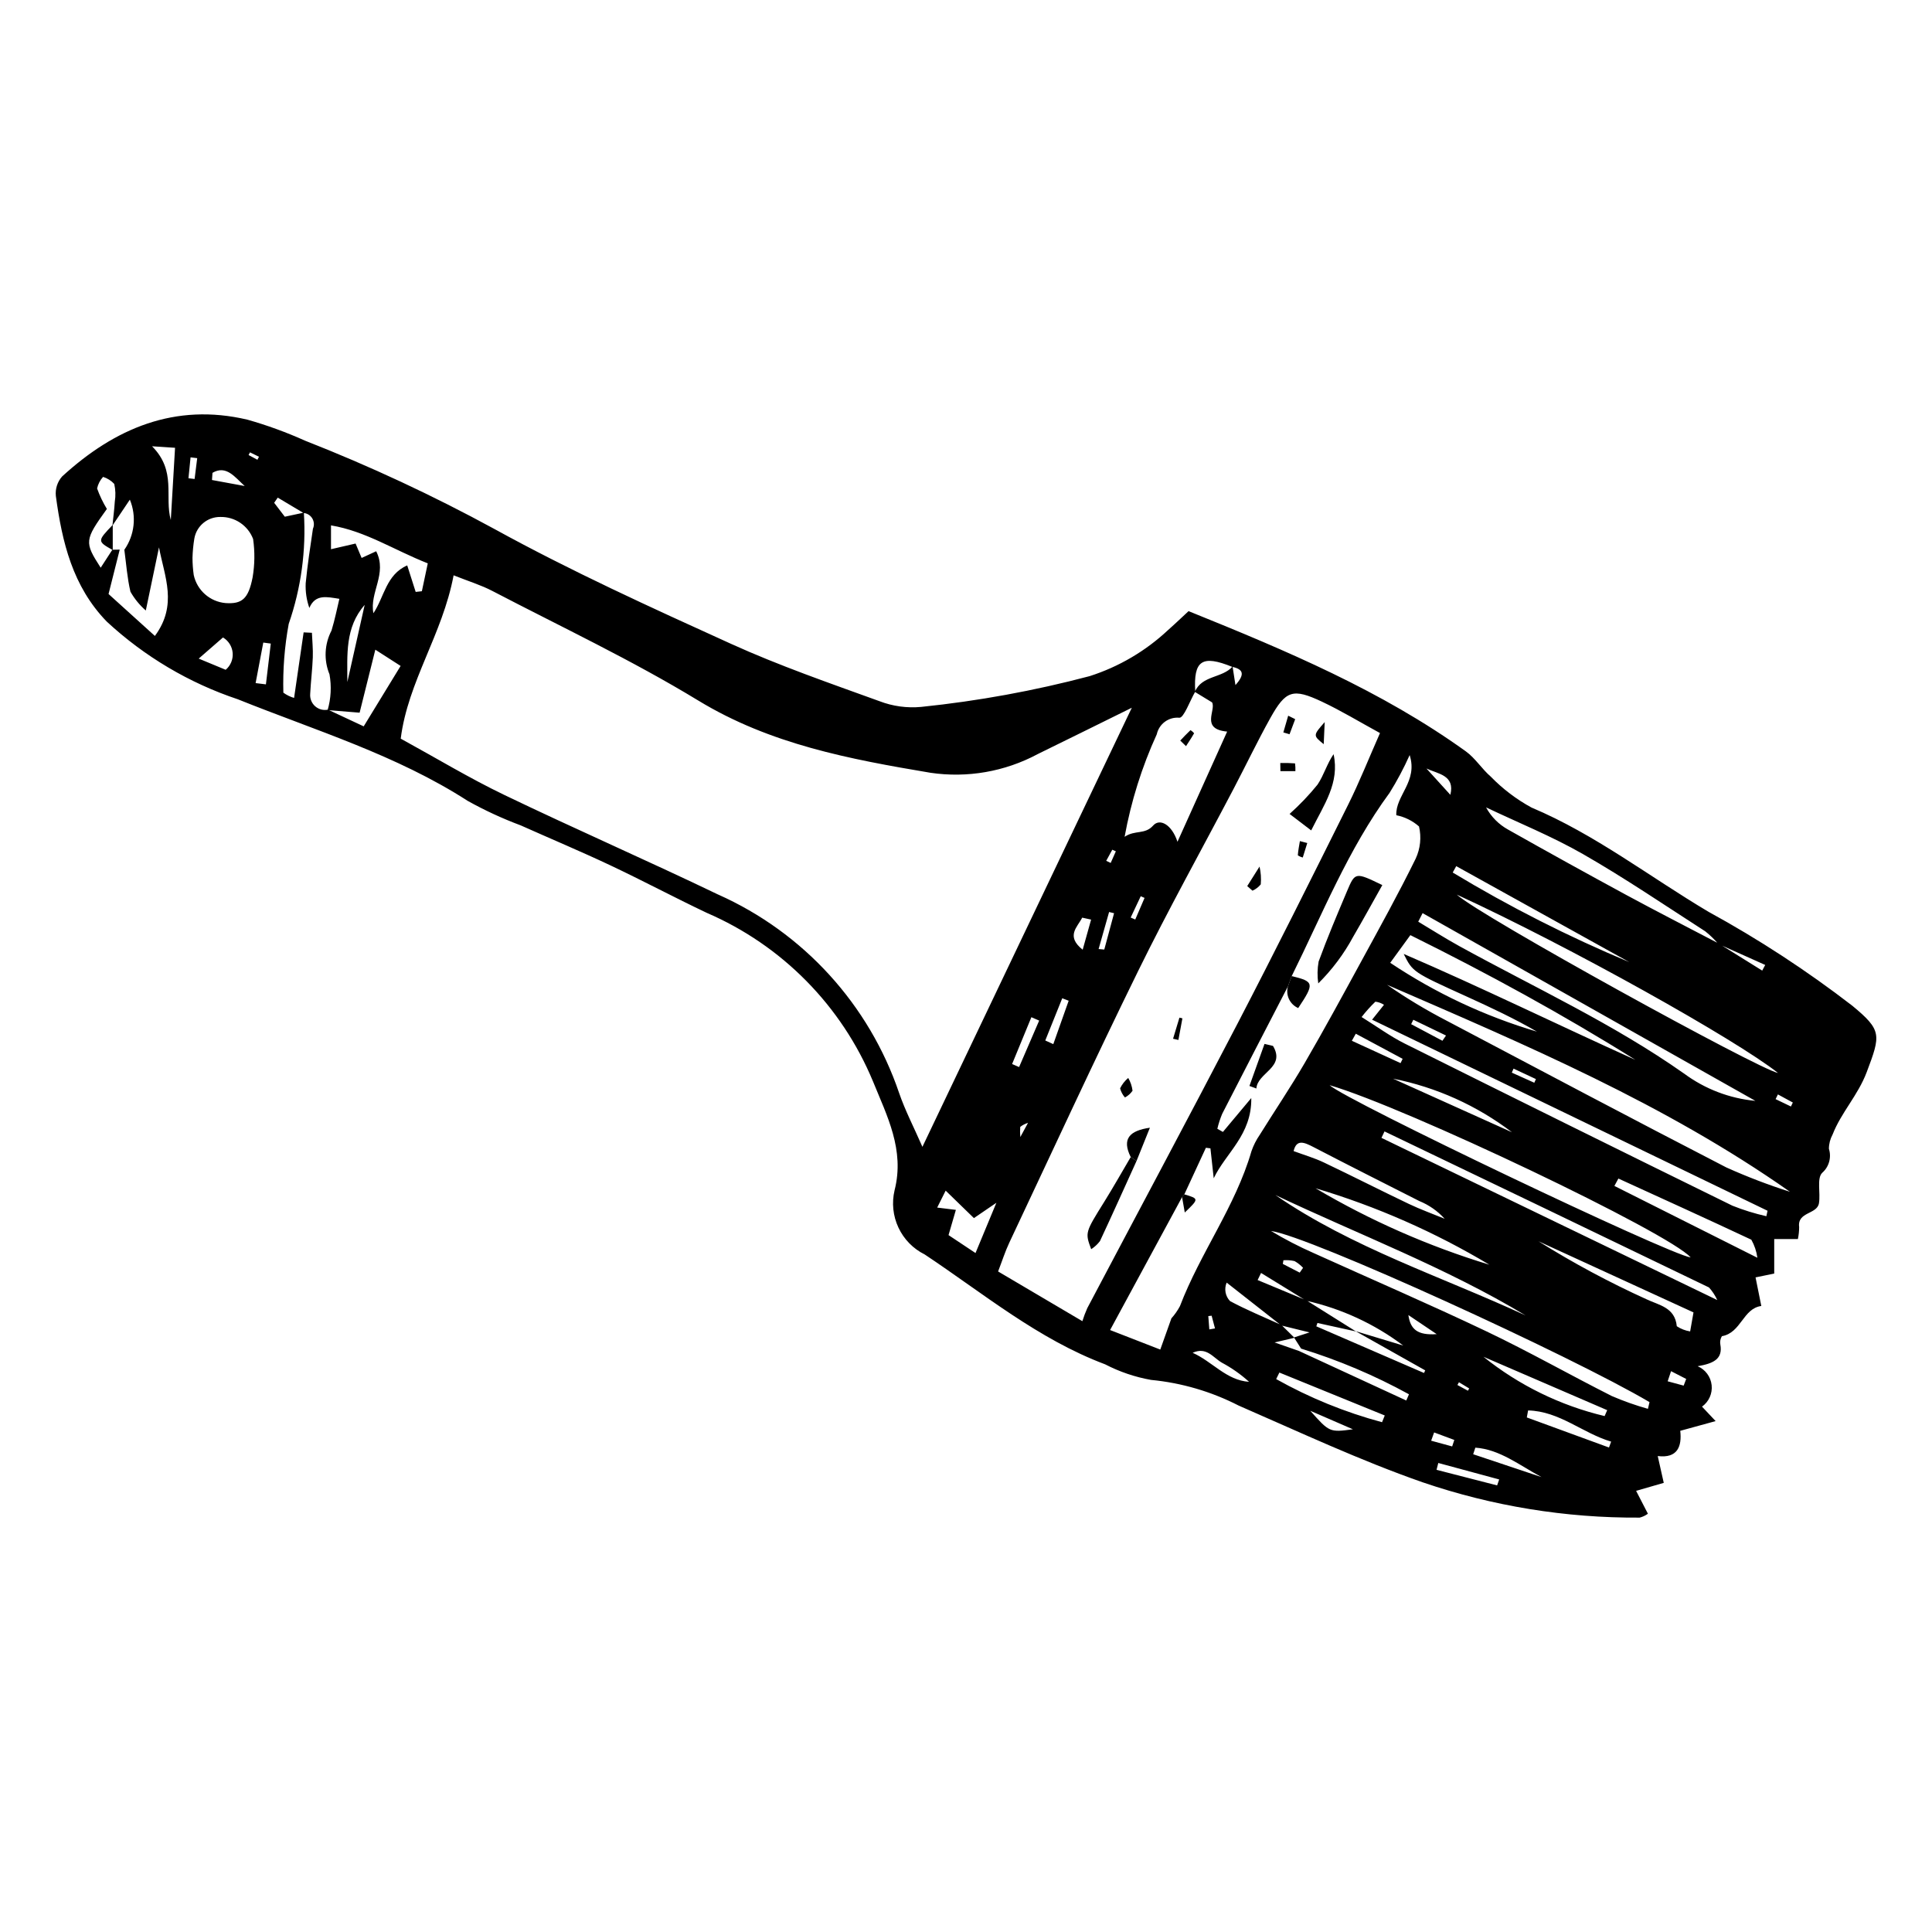<?xml version="1.0" encoding="UTF-8"?>
<!-- Uploaded to: SVG Repo, www.svgrepo.com, Generator: SVG Repo Mixer Tools -->
<svg fill="#000000" width="800px" height="800px" version="1.1" viewBox="144 144 512 512" xmlns="http://www.w3.org/2000/svg">
 <g>
  <path d="m620.46 472.36h-6.273v9.148l-4.949 1.012 1.527 7.578c-4.879 0.66-5.324 7.109-10.438 8.004l-0.004-0.004c-0.398 0.648-0.551 1.422-0.422 2.172 0.742 3.961-1.93 5.078-5.996 5.793v0.004c2.047 0.883 3.461 2.801 3.699 5.019 0.238 2.215-0.738 4.391-2.551 5.688l3.606 3.832-9.375 2.574c0.461 4.117-0.699 7.344-5.969 6.688l1.598 7.106-7.328 2.117 3.129 6.066-0.004-0.004c-0.648 0.48-1.387 0.832-2.168 1.031-19.57 0.129-39.023-3.039-57.543-9.363-16.602-5.793-32.613-13.312-48.766-20.34-7.238-3.711-15.117-6.016-23.211-6.793-4.234-0.754-8.324-2.144-12.141-4.121-17.789-6.684-32.27-18.785-47.836-29.129-3.055-1.516-5.504-4.023-6.949-7.113-1.449-3.086-1.809-6.57-1.023-9.891 2.734-10.742-2.019-19.715-5.731-28.879v0.004c-8.324-20.039-24.121-36.051-44.043-44.645-8.578-4.066-16.965-8.539-25.551-12.59-7.84-3.699-15.844-7.055-23.762-10.594-4.828-1.801-9.516-3.969-14.02-6.477-18.922-12.195-40.32-18.648-60.934-26.934-12.91-4.312-24.754-11.332-34.738-20.59-9.062-9.336-11.84-21.078-13.492-33.289-0.191-1.875 0.406-3.746 1.652-5.164 13.945-12.777 29.918-19.582 49.109-15.059h0.004c5.215 1.48 10.316 3.34 15.262 5.562 17.156 6.731 33.879 14.523 50.066 23.34 20.363 11.203 41.609 20.871 62.797 30.488 12.785 5.805 26.125 10.414 39.344 15.203 3.527 1.359 7.324 1.883 11.094 1.527 15.066-1.551 29.992-4.277 44.637-8.152 7.754-2.481 14.855-6.656 20.793-12.223 2-1.77 3.926-3.621 5.422-5.004 26.016 10.504 51.156 21.102 73.477 37.16 2.523 1.816 4.258 4.688 6.648 6.734v0.004c3.156 3.238 6.777 5.984 10.746 8.148 16.918 7.129 31.332 18.387 46.945 27.645 13.324 7.289 26.062 15.609 38.09 24.887 7.871 6.508 7.535 7.715 3.809 17.594-2.328 6.172-6.766 10.68-9.047 16.551h-0.004c-0.625 1.156-0.961 2.449-0.965 3.762 0.727 2.293 0.023 4.793-1.785 6.375-1.48 1.48-0.395 5.34-0.855 8.066-0.504 2.984-5.82 2.223-5.242 6.336l-0.004-0.004c-0.008 1.055-0.117 2.106-0.336 3.141zm-133.54 26.074 4.117-1.332-7.496-1.844-14.465-11.355h0.004c-0.715 1.668-0.363 3.602 0.898 4.906 4.418 2.367 9.078 4.273 13.652 6.352l3.414 3.367-5.266 1.234c3.031 1.059 4.754 1.66 6.481 2.266 9.473 4.375 18.945 8.746 28.418 13.121l0.715-1.645-0.004-0.004c-9.09-4.996-18.672-9.051-28.586-12.102-0.625-0.988-1.254-1.977-1.883-2.965zm-16.371-177.71c-7.996-3.25-10.289-1.715-9.797 6.562-1.418 2.438-3.039 7.031-4.219 6.922-2.809-0.258-5.371 1.621-5.973 4.379-3.957 8.668-6.82 17.797-8.527 27.176 2.762-1.879 5.383-0.516 7.566-2.988 1.746-1.977 4.922-0.316 6.445 4.305 4.809-10.668 8.879-19.691 13.164-29.199-7.164-0.672-2.875-5.668-3.996-7.742-1.906-1.156-3.238-1.969-4.566-2.781 1.855-4.441 7.266-3.59 10-6.723l0.762 4.918c2.586-2.871 2.07-4.207-0.859-4.828zm19.676 167.89 13.129 8.238c-3.402-0.75-6.809-1.5-10.215-2.25l-0.305 0.887 28.547 12.367 0.312-0.695c-6.156-3.465-12.312-6.934-18.469-10.398l12.648 3.82h0.004c-7.633-5.742-16.402-9.793-25.719-11.879l-11.961-7.356-0.914 1.879c4.312 1.793 8.629 3.59 12.945 5.387zm-316.45-198.93 1.953-0.031-2.961 11.766c3.586 3.242 7.848 7.102 12.281 11.113 6.082-8.246 2.57-15.633 1.086-23.477l-3.496 16.738c-1.629-1.422-3.004-3.106-4.07-4.988-0.852-3.629-1.117-7.398-1.617-11.109 2.723-3.891 3.273-8.898 1.461-13.285l-4.617 6.875c0.215-2.109 0.496-4.215 0.625-6.328 0.254-1.566 0.207-3.164-0.141-4.711-0.809-0.871-1.828-1.512-2.961-1.867-0.793 0.863-1.34 1.922-1.586 3.07 0.676 1.891 1.547 3.707 2.594 5.422-5.953 8.273-6.004 8.801-1.641 15.574zm425.57 104.46h0.004c-1.035-1.227-2.191-2.348-3.449-3.34-10.723-6.906-21.289-14.098-32.344-20.434-8.242-4.727-17.137-8.316-25.742-12.41l0.004-0.004c1.34 2.481 3.363 4.523 5.832 5.887 10.398 5.871 20.848 11.648 31.348 17.34 8.098 4.383 16.301 8.57 24.457 12.844l11.551 7.191 0.793-1.496zm-368.52-61.965c0.895-3.078 1.062-6.32 0.496-9.473-1.543-3.758-1.348-8 0.531-11.598 0.91-2.965 1.504-6.023 2.086-8.414-3.324-0.508-6.367-1.316-7.961 2.422h0.004c-0.742-2.102-1.07-4.328-0.969-6.559 0.473-4.828 1.203-9.637 1.918-14.441v0.004c0.387-0.887 0.324-1.902-0.172-2.731-0.496-0.832-1.363-1.367-2.328-1.441-2.273-1.359-4.551-2.719-6.824-4.074l-0.949 1.371 2.816 3.688c2.109-0.453 3.582-0.766 5.051-1.082l0.004-0.004c0.629 10-0.734 20.02-4.016 29.484-1.109 6.012-1.586 12.121-1.422 18.23 0.859 0.625 1.82 1.098 2.844 1.395l2.531-17.371 2.195 0.109c0.09 2.172 0.316 4.348 0.234 6.516-0.121 3.219-0.531 6.43-0.691 9.648h0.004c-0.117 1.238 0.363 2.465 1.293 3.293 0.93 0.832 2.199 1.168 3.418 0.914l9.465 4.426c3.707-6.062 6.828-11.176 9.785-16.012-2.527-1.621-4.32-2.773-6.703-4.305l-4.164 16.695c-3.184-0.262-5.828-0.477-8.477-0.691zm223.64 161.11-0.062 0.121c0.898-0.992 1.668-2.094 2.297-3.273 5.387-14.117 14.703-26.418 18.953-41.066 0.531-1.535 1.27-2.992 2.191-4.328 3.949-6.352 8.148-12.555 11.906-19.016 5.172-8.887 10.078-17.93 15-26.961 4.918-9.023 9.906-18.016 14.43-27.234v-0.004c1.234-2.656 1.543-5.652 0.875-8.508-1.707-1.508-3.781-2.535-6.016-2.977-0.262-5.191 5.781-8.93 3.535-15.938v-0.004c-1.543 3.457-3.324 6.801-5.324 10.012-10.984 14.953-17.793 32.109-25.934 48.566l-0.988 2.707c-5.82 11.254-11.656 22.5-17.43 33.781v-0.004c-0.535 1.289-0.969 2.617-1.289 3.973l1.477 0.836 7.516-8.98c0.156 9.793-6.769 14.543-9.953 21.262l-0.871-7.934-1.203-0.148-5.715 12.352c-0.191 0.242-0.391 0.48-0.594 0.715l-19.078 35.234c4.293 1.672 8.543 3.324 13.301 5.172zm-10.523-161.73c-9.137 4.504-17.051 8.426-24.98 12.301v0.004c-8.688 4.641-18.641 6.367-28.383 4.926-21.379-3.598-42.43-7.519-61.562-19.16-17.566-10.688-36.281-19.5-54.547-29.027-2.965-1.547-6.223-2.535-10.258-4.141-2.969 15.734-12.105 28.137-14.016 43.285 9.41 5.152 18.184 10.461 27.383 14.887 18.805 9.047 37.945 17.395 56.75 26.438l-0.004-0.008c22.609 10.086 39.988 29.145 47.949 52.586 1.594 4.644 3.894 9.051 6.176 14.27zm65.77 6.707c-5.469-2.981-10.301-5.926-15.391-8.32-7.711-3.629-9.578-3.008-13.688 4.375-3.422 6.148-6.457 12.508-9.727 18.742-8.441 16.086-17.289 31.973-25.289 48.273-11.703 23.84-22.824 47.965-34.145 71.992-1.105 2.344-1.891 4.84-2.965 7.621l22.332 13.172 0.004-0.004c0.363-1.172 0.797-2.32 1.297-3.441 13.277-25.148 26.711-50.215 39.832-75.441 9.984-19.207 19.645-38.586 29.293-57.965 2.988-5.996 5.465-12.246 8.445-19zm108.65 121.57c-33.152-23.305-70.031-38.918-106.77-54.855 5.055 3.516 10.332 6.695 15.801 9.523 24.664 13.02 49.301 26.094 74.09 38.871 5.5 2.477 11.137 4.633 16.883 6.461zm-122-28.254c4.309 4.035 90.066 44.949 95.684 45.648-5.789-6.543-75.129-39.621-95.688-45.648zm81.008-6.727c-19.234-12.035-39.109-22.879-59.609-33.035l-5.332 7.324-0.004 0.008c11.965 8.004 25.074 14.156 38.879 18.242-6.019-3.481-12.297-6.43-18.613-9.297-14.223-6.453-14.305-6.481-16.695-11.297 20.652 8.887 40.832 18.805 61.371 28.059zm34.738 41.449 0.312-1.441-104.8-50.633 3.152-3.945v-0.004c-0.688-0.441-1.465-0.727-2.277-0.828-1.316 1.266-2.535 2.629-3.656 4.07 4.144 2.574 7.613 5.129 11.41 7.023 28.891 14.41 57.828 28.727 86.812 42.949v0.004c2.934 1.176 5.961 2.113 9.047 2.809zm-417.09-174.48-0.004 0.004c0.004 1.523 0.117 3.047 0.328 4.555 0.879 4.062 4.301 7.078 8.441 7.438 4.293 0.277 6.031-1.027 7.16-6.801 0.574-3.367 0.621-6.805 0.133-10.188-1.367-3.582-4.844-5.918-8.68-5.832-3.394-0.047-6.32 2.383-6.894 5.731-0.277 1.684-0.441 3.391-0.488 5.098zm385.7 225.53 0.422-1.777c-20.684-12.23-90.215-44.031-100.31-45.352 3.641 2.184 7.418 4.141 11.305 5.852 15.281 6.918 30.695 13.555 45.836 20.77 11.234 5.352 22.074 11.52 33.191 17.125 3.106 1.336 6.297 2.465 9.555 3.383zm-50.652-136.27c6.094 5.617 79.824 46.207 85.137 47.273-11.105-8.812-55.02-33.41-85.137-47.273zm-9.062 4.906-1.156 2.266c3.644 2.172 7.223 4.461 10.938 6.504 19.965 10.984 40.734 20.531 59.469 33.719l0.004-0.004c5.527 4.109 12.078 6.621 18.934 7.266zm78.094 102.54c-0.559-1.215-1.297-2.34-2.191-3.336-28.648-13.82-57.312-27.605-85.996-41.355l-0.809 1.707zm-117.11-27.832c20.375 14.02 44 21.586 66.305 31.906-21.047-12.68-44.066-21.363-66.301-31.902zm-224.62-167.4c-9.027-3.566-16.461-8.523-25.648-10.066v6.316c2.531-0.586 4.473-1.031 6.516-1.504l1.602 3.82 3.856-1.777c3.023 5.973-1.832 10.945-0.73 16.422 2.879-4.309 3.367-10.23 8.957-12.672l2.242 7.027 1.641-0.184zm235.26 165.6c14.496 8.57 29.961 15.371 46.074 20.266-14.453-8.648-29.93-15.457-46.074-20.266zm80.266-2.57-1.059 1.957 37.891 19.035c-0.227-1.684-0.77-3.305-1.602-4.785-11.699-5.492-23.473-10.832-35.23-16.207zm2.883-57.363c-15.285-8.477-30.574-16.949-45.859-25.426l-0.93 1.688 0.004 0.004c14.992 9.047 30.633 16.98 46.789 23.734zm17.02 92.836-41.082-18.848c9.18 5.746 18.734 10.879 28.598 15.355 3.391 1.617 7.559 2.141 8.055 7.156h-0.004c1.07 0.707 2.277 1.176 3.543 1.379zm-200.43-27.781 4.953 0.609-1.945 6.688 7.148 4.754 5.531-13.32-5.953 4.059-7.488-7.277zm94.453-14.969c2.805 1.039 5.5 1.816 8.004 3.008 7.543 3.586 14.98 7.387 22.516 10.98 3.094 1.477 6.336 2.641 9.508 3.945h0.004c-1.867-2.055-4.172-3.664-6.742-4.707-9.367-4.742-18.738-9.469-28.055-14.309-2.461-1.277-4.473-2.121-5.231 1.082zm82.426 70.223 0.68-1.566-32.793-14.152c9.406 7.559 20.375 12.926 32.113 15.719zm-86.195-11.531-0.848 1.727h-0.004c8.844 4.965 18.27 8.805 28.062 11.43l0.719-1.785zm61.641-63.684c-9.289-7.078-20.07-11.938-31.523-14.203 10.922 4.918 21.223 9.559 31.523 14.203zm4.273 73.727-0.34 1.852c7.258 2.656 14.52 5.312 21.777 7.969l0.57-1.562c-7.535-2.219-13.707-8.086-22.008-8.262zm-312.91-193.04 4.594-20.441c-5.269 6-4.586 13.297-4.594 20.441zm224.01 177.76c5.168 2.269 8.934 7.305 14.961 7.691v0.004c-2.188-1.984-4.613-3.691-7.219-5.082-2.367-1.371-4.055-4.289-7.742-2.613zm-263.4-183.97c3.047 1.262 5.059 2.098 7.148 2.965 1.305-1.102 1.992-2.766 1.852-4.469-0.141-1.699-1.098-3.227-2.566-4.098-1.863 1.621-3.723 3.238-6.434 5.602zm355.86 216.91c-5.863-3.144-11.098-7.367-17.539-7.801l-0.574 1.742zm-368.22-273.18c6.559 6.617 3.227 13.305 4.965 19.547l1.125-19.145c-1.809-0.117-2.859-0.188-6.09-0.402zm235.09 152.2-2.062-0.895-5.109 12.406 1.852 0.805zm121.36 123.18 0.551-1.574c-5.379-1.457-10.758-2.914-16.137-4.367l-0.469 1.812c5.352 1.375 10.703 2.75 16.055 4.129zm-329.01-212.62 2.731 0.336 1.289-10.809-1.988-0.266zm209.27 94.711 2.125 0.969 4.074-11.5-1.703-0.656zm82.289-1.793-1.043 1.871c4.305 1.973 8.605 3.949 12.91 5.922l0.547-1.137zm-70.145-30.242-2.359-0.516c-1.277 2.527-4.422 4.867 0.125 8.496zm88.871-40.039 6.332 6.973c1.293-5.234-3.312-5.535-6.328-6.973zm-30.785 170.21c5.07 5.711 5.125 5.731 11.297 4.906zm-290.93-248.57-0.133 1.902 8.668 1.594c-2.582-2.32-4.863-5.641-8.535-3.496zm234.83 126.2 1.504 0.133 2.594-9.625-1.316-0.32zm91.117 24.312 0.949-1.391-8.66-4.176-0.574 1.168zm-9.023 72.688c0.527 3.758 2.398 5.414 7.5 5.055zm-323.29-221.76 1.625 0.191 0.691-5.519-1.762-0.211zm396.24 240.46 0.676-1.766-4.016-2.062-0.898 2.68zm-66.129 12.406-0.785 2.191 5.566 1.516 0.57-1.715zm21.051-96.414-0.465 1.062 5.961 2.68 0.434-0.969zm-56.668 54.062 0.887-1.273c-0.656-0.707-1.418-1.309-2.258-1.785-0.965-0.219-1.957-0.293-2.945-0.219l-0.164 0.969zm-41.121-99.301-1.012-0.449-2.664 5.652 1.211 0.523zm17.777 110.72-0.883 0.098 0.27 3.531 1.504-0.262zm150.07-58.645-0.617 1.246 4.066 1.953 0.504-1.051zm-178.01-61.906 1.188 0.562 1.367-3.086-0.945-0.418zm-226.91-108.25-0.371 0.711 2.344 1.254 0.41-0.801zm320.39 246.43-0.41 0.734 2.793 1.512 0.332-0.602zm-114.2-68.742c-0.746 0.227-1.445 0.586-2.062 1.07-0.07 0.895-0.062 1.797 0.023 2.691z"/>
  <path d="m486.31 402.67c5.973 1.453 6.082 1.945 1.727 8.477-2.223-0.973-3.383-3.441-2.715-5.773z"/>
  <path d="m445.19 451.68c-3.215 7.082-6.394 14.184-9.691 21.227-0.645 0.844-1.43 1.566-2.324 2.141-1.648-4.434-1.613-4.41 3.531-12.668 2.402-3.863 4.633-7.832 6.945-11.75z"/>
  <path d="m491.48 364.07-5.731-4.371c2.676-2.387 5.152-4.984 7.41-7.766 1.672-2.477 2.496-5.523 4.254-8.07 1.652 7.613-2.512 13.324-5.934 20.207z"/>
  <path d="m443.65 450.63c-2.418-4.863-0.27-7.004 5.086-7.773-1.273 3.168-2.41 5.996-3.547 8.824z"/>
  <path d="m474.53 378.82 3.262-5.176h-0.004c0.355 1.547 0.465 3.137 0.328 4.719-0.59 0.727-1.344 1.301-2.203 1.676z"/>
  <path d="m457.35 413.87-1.059 5.727-1.418-0.32 1.688-5.59z"/>
  <path d="m442.99 429.67c0.613 1.039 1 2.191 1.145 3.387-0.516 0.75-1.207 1.363-2.016 1.781-0.609-0.691-1.051-1.52-1.281-2.418 0.516-1.059 1.25-1.996 2.152-2.75z"/>
  <path d="m483.29 346.21c1.305-0.039 2.609-0.008 3.91 0.094 0.09 0.684 0.121 1.375 0.094 2.062h-3.969z"/>
  <path d="m487.24 334.59-1.5 3.996-1.641-0.48 1.285-4.441z"/>
  <path d="m495.06 335.36-0.262 5.856c-2.848-2.312-2.848-2.312 0.262-5.856z"/>
  <path d="m490.44 367.41-1.191 3.832v0.004c-0.469-0.117-0.914-0.312-1.312-0.582 0.086-1.262 0.344-2.508 0.547-3.762z"/>
  <path d="m510.33 378.56c-2.742 4.875-5.16 9.301-7.703 13.652-2.461 4.57-5.586 8.75-9.273 12.402-0.281-1.926-0.25-3.883 0.098-5.801 2.293-6.285 4.914-12.453 7.516-18.625 2.156-5.117 2.223-5.09 9.363-1.629z"/>
  <path d="m481.36 421.18c3.422 5.731-4.121 7.051-4.41 11.289l-1.836-0.68 3.992-11.141z"/>
  <path d="m457.85 460.51c3.918 1.172 3.918 1.172 0.129 4.816-0.27-1.527-0.496-2.816-0.723-4.106 0.203-0.23 0.398-0.469 0.594-0.711z"/>
  <path d="m456.78 340.26c0.891-0.938 1.77-1.887 2.711-2.766v-0.004c0.363 0.223 0.688 0.5 0.961 0.824-0.656 1.176-1.414 2.293-2.144 3.426z"/>
  <path d="m173.88 283.09v6.691c-4.121-2.336-4.121-2.375 0-6.691z"/>
 </g>
</svg>